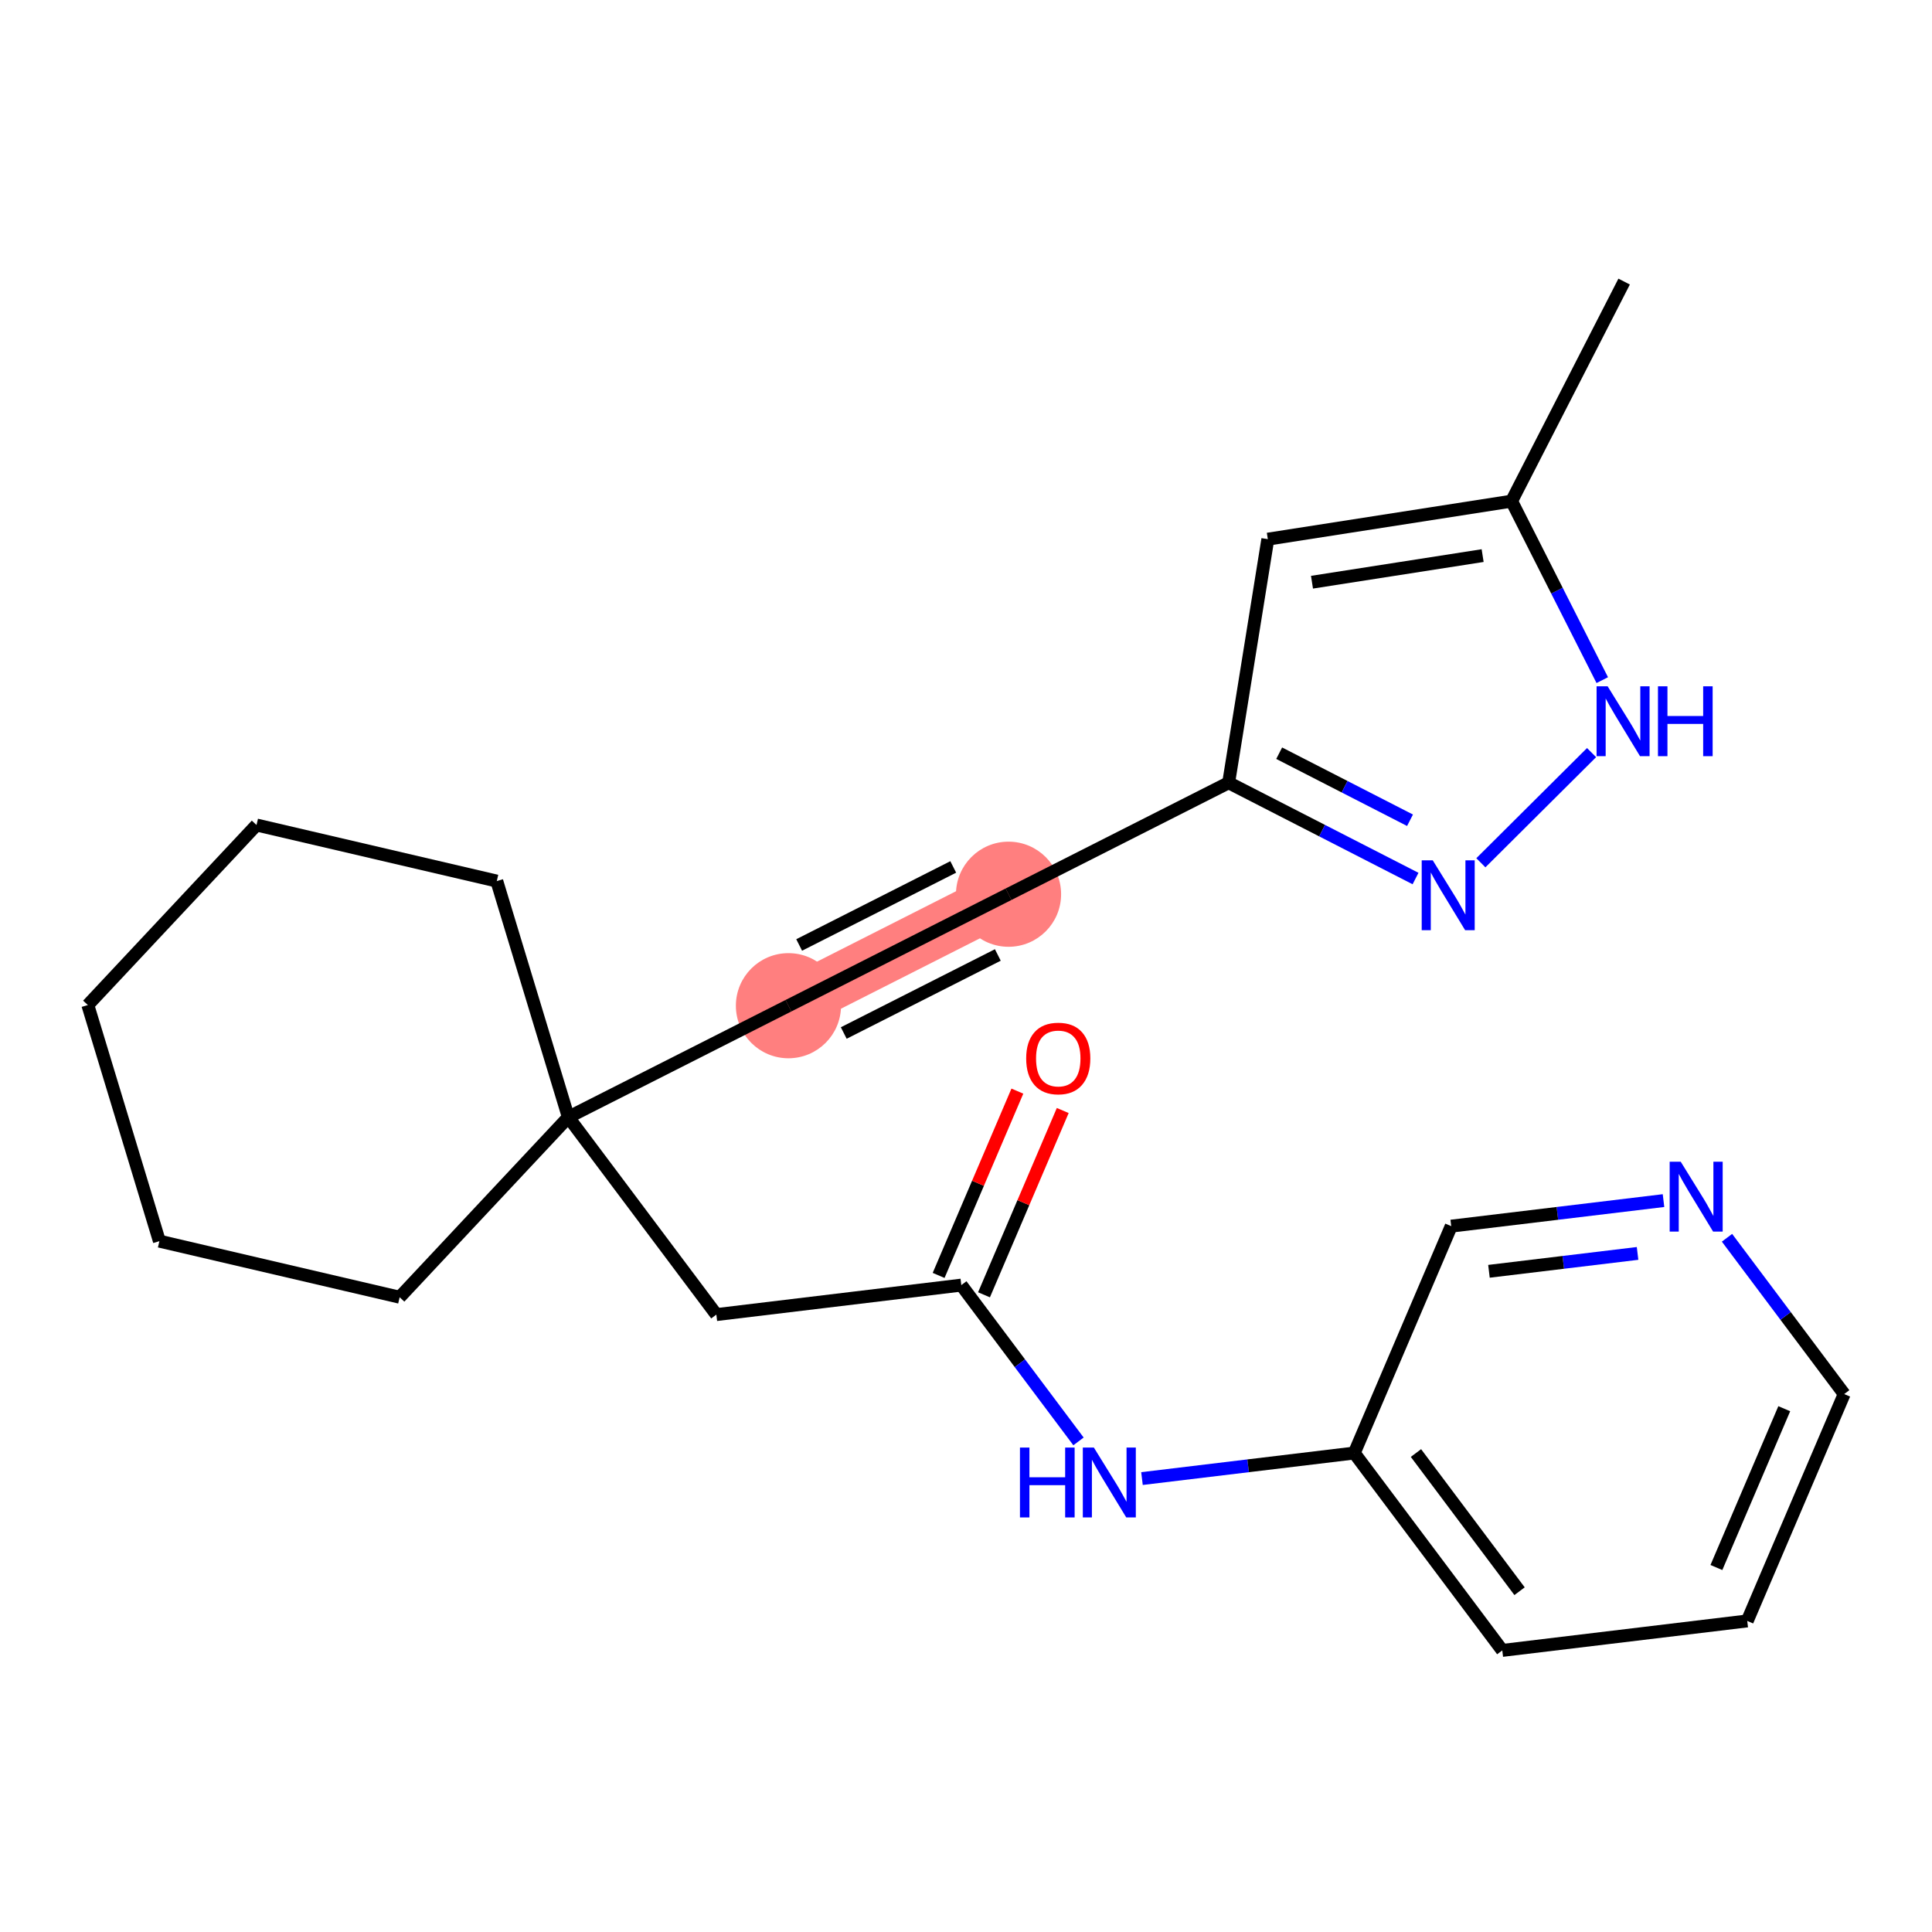 <?xml version='1.0' encoding='iso-8859-1'?>
<svg version='1.1' baseProfile='full'
              xmlns='http://www.w3.org/2000/svg'
                      xmlns:rdkit='http://www.rdkit.org/xml'
                      xmlns:xlink='http://www.w3.org/1999/xlink'
                  xml:space='preserve'
width='300px' height='300px' viewBox='0 0 300 300'>
<!-- END OF HEADER -->
<rect style='opacity:1.0;fill:#FFFFFF;stroke:none' width='300' height='300' x='0' y='0'> </rect>
<rect style='opacity:1.0;fill:#FFFFFF;stroke:none' width='300' height='300' x='0' y='0'> </rect>
<path d='M 156.606,138.855 L 122.43,156.166' style='fill:none;fill-rule:evenodd;stroke:#FF7F7F;stroke-width:8.2px;stroke-linecap:butt;stroke-linejoin:miter;stroke-opacity:1' />
<ellipse cx='156.606' cy='138.855' rx='7.662' ry='7.662'  style='fill:#FF7F7F;fill-rule:evenodd;stroke:#FF7F7F;stroke-width:1.0px;stroke-linecap:butt;stroke-linejoin:miter;stroke-opacity:1' />
<ellipse cx='122.43' cy='156.166' rx='7.662' ry='7.662'  style='fill:#FF7F7F;fill-rule:evenodd;stroke:#FF7F7F;stroke-width:1.0px;stroke-linecap:butt;stroke-linejoin:miter;stroke-opacity:1' />
<path class='bond-0 atom-0 atom-1' d='M 252.195,43.724 L 234.72,77.817' style='fill:none;fill-rule:evenodd;stroke:#000000;stroke-width:2.0px;stroke-linecap:butt;stroke-linejoin:miter;stroke-opacity:1' />
<path class='bond-1 atom-1 atom-2' d='M 234.72,77.817 L 196.867,83.72' style='fill:none;fill-rule:evenodd;stroke:#000000;stroke-width:2.0px;stroke-linecap:butt;stroke-linejoin:miter;stroke-opacity:1' />
<path class='bond-1 atom-1 atom-2' d='M 230.223,86.273 L 203.726,90.405' style='fill:none;fill-rule:evenodd;stroke:#000000;stroke-width:2.0px;stroke-linecap:butt;stroke-linejoin:miter;stroke-opacity:1' />
<path class='bond-23 atom-23 atom-1' d='M 248.799,105.611 L 241.759,91.714' style='fill:none;fill-rule:evenodd;stroke:#0000FF;stroke-width:2.0px;stroke-linecap:butt;stroke-linejoin:miter;stroke-opacity:1' />
<path class='bond-23 atom-23 atom-1' d='M 241.759,91.714 L 234.72,77.817' style='fill:none;fill-rule:evenodd;stroke:#000000;stroke-width:2.0px;stroke-linecap:butt;stroke-linejoin:miter;stroke-opacity:1' />
<path class='bond-2 atom-2 atom-3' d='M 196.867,83.72 L 190.783,121.544' style='fill:none;fill-rule:evenodd;stroke:#000000;stroke-width:2.0px;stroke-linecap:butt;stroke-linejoin:miter;stroke-opacity:1' />
<path class='bond-3 atom-3 atom-4' d='M 190.783,121.544 L 156.606,138.855' style='fill:none;fill-rule:evenodd;stroke:#000000;stroke-width:2.0px;stroke-linecap:butt;stroke-linejoin:miter;stroke-opacity:1' />
<path class='bond-21 atom-3 atom-22' d='M 190.783,121.544 L 205.294,128.982' style='fill:none;fill-rule:evenodd;stroke:#000000;stroke-width:2.0px;stroke-linecap:butt;stroke-linejoin:miter;stroke-opacity:1' />
<path class='bond-21 atom-3 atom-22' d='M 205.294,128.982 L 219.804,136.419' style='fill:none;fill-rule:evenodd;stroke:#0000FF;stroke-width:2.0px;stroke-linecap:butt;stroke-linejoin:miter;stroke-opacity:1' />
<path class='bond-21 atom-3 atom-22' d='M 198.631,116.957 L 208.789,122.163' style='fill:none;fill-rule:evenodd;stroke:#000000;stroke-width:2.0px;stroke-linecap:butt;stroke-linejoin:miter;stroke-opacity:1' />
<path class='bond-21 atom-3 atom-22' d='M 208.789,122.163 L 218.946,127.369' style='fill:none;fill-rule:evenodd;stroke:#0000FF;stroke-width:2.0px;stroke-linecap:butt;stroke-linejoin:miter;stroke-opacity:1' />
<path class='bond-4 atom-4 atom-5' d='M 156.606,138.855 L 122.43,156.166' style='fill:none;fill-rule:evenodd;stroke:#000000;stroke-width:2.0px;stroke-linecap:butt;stroke-linejoin:miter;stroke-opacity:1' />
<path class='bond-4 atom-4 atom-5' d='M 148.018,134.617 L 124.094,146.734' style='fill:none;fill-rule:evenodd;stroke:#000000;stroke-width:2.0px;stroke-linecap:butt;stroke-linejoin:miter;stroke-opacity:1' />
<path class='bond-4 atom-4 atom-5' d='M 154.942,148.287 L 131.018,160.405' style='fill:none;fill-rule:evenodd;stroke:#000000;stroke-width:2.0px;stroke-linecap:butt;stroke-linejoin:miter;stroke-opacity:1' />
<path class='bond-5 atom-5 atom-6' d='M 122.43,156.166 L 88.253,173.477' style='fill:none;fill-rule:evenodd;stroke:#000000;stroke-width:2.0px;stroke-linecap:butt;stroke-linejoin:miter;stroke-opacity:1' />
<path class='bond-6 atom-6 atom-7' d='M 88.253,173.477 L 111.235,204.129' style='fill:none;fill-rule:evenodd;stroke:#000000;stroke-width:2.0px;stroke-linecap:butt;stroke-linejoin:miter;stroke-opacity:1' />
<path class='bond-16 atom-6 atom-17' d='M 88.253,173.477 L 62.058,201.433' style='fill:none;fill-rule:evenodd;stroke:#000000;stroke-width:2.0px;stroke-linecap:butt;stroke-linejoin:miter;stroke-opacity:1' />
<path class='bond-24 atom-21 atom-6' d='M 77.14,136.814 L 88.253,173.477' style='fill:none;fill-rule:evenodd;stroke:#000000;stroke-width:2.0px;stroke-linecap:butt;stroke-linejoin:miter;stroke-opacity:1' />
<path class='bond-7 atom-7 atom-8' d='M 111.235,204.129 L 149.272,199.551' style='fill:none;fill-rule:evenodd;stroke:#000000;stroke-width:2.0px;stroke-linecap:butt;stroke-linejoin:miter;stroke-opacity:1' />
<path class='bond-8 atom-8 atom-9' d='M 152.795,201.056 L 158.909,186.748' style='fill:none;fill-rule:evenodd;stroke:#000000;stroke-width:2.0px;stroke-linecap:butt;stroke-linejoin:miter;stroke-opacity:1' />
<path class='bond-8 atom-8 atom-9' d='M 158.909,186.748 L 165.023,172.439' style='fill:none;fill-rule:evenodd;stroke:#FF0000;stroke-width:2.0px;stroke-linecap:butt;stroke-linejoin:miter;stroke-opacity:1' />
<path class='bond-8 atom-8 atom-9' d='M 145.749,198.046 L 151.863,183.737' style='fill:none;fill-rule:evenodd;stroke:#000000;stroke-width:2.0px;stroke-linecap:butt;stroke-linejoin:miter;stroke-opacity:1' />
<path class='bond-8 atom-8 atom-9' d='M 151.863,183.737 L 157.977,169.429' style='fill:none;fill-rule:evenodd;stroke:#FF0000;stroke-width:2.0px;stroke-linecap:butt;stroke-linejoin:miter;stroke-opacity:1' />
<path class='bond-9 atom-8 atom-10' d='M 149.272,199.551 L 158.37,211.685' style='fill:none;fill-rule:evenodd;stroke:#000000;stroke-width:2.0px;stroke-linecap:butt;stroke-linejoin:miter;stroke-opacity:1' />
<path class='bond-9 atom-8 atom-10' d='M 158.37,211.685 L 167.469,223.82' style='fill:none;fill-rule:evenodd;stroke:#0000FF;stroke-width:2.0px;stroke-linecap:butt;stroke-linejoin:miter;stroke-opacity:1' />
<path class='bond-10 atom-10 atom-11' d='M 177.327,229.592 L 193.809,227.608' style='fill:none;fill-rule:evenodd;stroke:#0000FF;stroke-width:2.0px;stroke-linecap:butt;stroke-linejoin:miter;stroke-opacity:1' />
<path class='bond-10 atom-10 atom-11' d='M 193.809,227.608 L 210.291,225.625' style='fill:none;fill-rule:evenodd;stroke:#000000;stroke-width:2.0px;stroke-linecap:butt;stroke-linejoin:miter;stroke-opacity:1' />
<path class='bond-11 atom-11 atom-12' d='M 210.291,225.625 L 233.274,256.276' style='fill:none;fill-rule:evenodd;stroke:#000000;stroke-width:2.0px;stroke-linecap:butt;stroke-linejoin:miter;stroke-opacity:1' />
<path class='bond-11 atom-11 atom-12' d='M 219.869,225.626 L 235.956,247.082' style='fill:none;fill-rule:evenodd;stroke:#000000;stroke-width:2.0px;stroke-linecap:butt;stroke-linejoin:miter;stroke-opacity:1' />
<path class='bond-25 atom-16 atom-11' d='M 225.345,190.395 L 210.291,225.625' style='fill:none;fill-rule:evenodd;stroke:#000000;stroke-width:2.0px;stroke-linecap:butt;stroke-linejoin:miter;stroke-opacity:1' />
<path class='bond-12 atom-12 atom-13' d='M 233.274,256.276 L 271.31,251.698' style='fill:none;fill-rule:evenodd;stroke:#000000;stroke-width:2.0px;stroke-linecap:butt;stroke-linejoin:miter;stroke-opacity:1' />
<path class='bond-13 atom-13 atom-14' d='M 271.31,251.698 L 286.364,216.469' style='fill:none;fill-rule:evenodd;stroke:#000000;stroke-width:2.0px;stroke-linecap:butt;stroke-linejoin:miter;stroke-opacity:1' />
<path class='bond-13 atom-13 atom-14' d='M 266.522,243.403 L 277.06,218.743' style='fill:none;fill-rule:evenodd;stroke:#000000;stroke-width:2.0px;stroke-linecap:butt;stroke-linejoin:miter;stroke-opacity:1' />
<path class='bond-14 atom-14 atom-15' d='M 286.364,216.469 L 277.265,204.335' style='fill:none;fill-rule:evenodd;stroke:#000000;stroke-width:2.0px;stroke-linecap:butt;stroke-linejoin:miter;stroke-opacity:1' />
<path class='bond-14 atom-14 atom-15' d='M 277.265,204.335 L 268.167,192.2' style='fill:none;fill-rule:evenodd;stroke:#0000FF;stroke-width:2.0px;stroke-linecap:butt;stroke-linejoin:miter;stroke-opacity:1' />
<path class='bond-15 atom-15 atom-16' d='M 258.309,186.428 L 241.827,188.412' style='fill:none;fill-rule:evenodd;stroke:#0000FF;stroke-width:2.0px;stroke-linecap:butt;stroke-linejoin:miter;stroke-opacity:1' />
<path class='bond-15 atom-15 atom-16' d='M 241.827,188.412 L 225.345,190.395' style='fill:none;fill-rule:evenodd;stroke:#000000;stroke-width:2.0px;stroke-linecap:butt;stroke-linejoin:miter;stroke-opacity:1' />
<path class='bond-15 atom-15 atom-16' d='M 254.28,194.63 L 242.742,196.019' style='fill:none;fill-rule:evenodd;stroke:#0000FF;stroke-width:2.0px;stroke-linecap:butt;stroke-linejoin:miter;stroke-opacity:1' />
<path class='bond-15 atom-15 atom-16' d='M 242.742,196.019 L 231.205,197.408' style='fill:none;fill-rule:evenodd;stroke:#000000;stroke-width:2.0px;stroke-linecap:butt;stroke-linejoin:miter;stroke-opacity:1' />
<path class='bond-17 atom-17 atom-18' d='M 62.058,201.433 L 24.75,192.726' style='fill:none;fill-rule:evenodd;stroke:#000000;stroke-width:2.0px;stroke-linecap:butt;stroke-linejoin:miter;stroke-opacity:1' />
<path class='bond-18 atom-18 atom-19' d='M 24.75,192.726 L 13.636,156.062' style='fill:none;fill-rule:evenodd;stroke:#000000;stroke-width:2.0px;stroke-linecap:butt;stroke-linejoin:miter;stroke-opacity:1' />
<path class='bond-19 atom-19 atom-20' d='M 13.636,156.062 L 39.831,128.106' style='fill:none;fill-rule:evenodd;stroke:#000000;stroke-width:2.0px;stroke-linecap:butt;stroke-linejoin:miter;stroke-opacity:1' />
<path class='bond-20 atom-20 atom-21' d='M 39.831,128.106 L 77.14,136.814' style='fill:none;fill-rule:evenodd;stroke:#000000;stroke-width:2.0px;stroke-linecap:butt;stroke-linejoin:miter;stroke-opacity:1' />
<path class='bond-22 atom-22 atom-23' d='M 229.949,133.971 L 247.138,116.864' style='fill:none;fill-rule:evenodd;stroke:#0000FF;stroke-width:2.0px;stroke-linecap:butt;stroke-linejoin:miter;stroke-opacity:1' />
<path  class='atom-9' d='M 159.345 164.352
Q 159.345 161.747, 160.632 160.291
Q 161.92 158.835, 164.326 158.835
Q 166.731 158.835, 168.019 160.291
Q 169.306 161.747, 169.306 164.352
Q 169.306 166.988, 168.003 168.49
Q 166.701 169.976, 164.326 169.976
Q 161.935 169.976, 160.632 168.49
Q 159.345 167.003, 159.345 164.352
M 164.326 168.75
Q 165.981 168.75, 166.869 167.647
Q 167.774 166.528, 167.774 164.352
Q 167.774 162.222, 166.869 161.149
Q 165.981 160.061, 164.326 160.061
Q 162.671 160.061, 161.766 161.134
Q 160.878 162.207, 160.878 164.352
Q 160.878 166.544, 161.766 167.647
Q 162.671 168.75, 164.326 168.75
' fill='#FF0000'/>
<path  class='atom-10' d='M 158.378 224.778
L 159.849 224.778
L 159.849 229.39
L 165.397 229.39
L 165.397 224.778
L 166.868 224.778
L 166.868 235.627
L 165.397 235.627
L 165.397 230.616
L 159.849 230.616
L 159.849 235.627
L 158.378 235.627
L 158.378 224.778
' fill='#0000FF'/>
<path  class='atom-10' d='M 169.856 224.778
L 173.411 230.524
Q 173.764 231.091, 174.331 232.118
Q 174.898 233.145, 174.929 233.206
L 174.929 224.778
L 176.369 224.778
L 176.369 235.627
L 174.883 235.627
L 171.067 229.344
Q 170.622 228.609, 170.147 227.766
Q 169.688 226.923, 169.55 226.663
L 169.55 235.627
L 168.14 235.627
L 168.14 224.778
L 169.856 224.778
' fill='#0000FF'/>
<path  class='atom-15' d='M 260.983 180.393
L 264.538 186.139
Q 264.89 186.706, 265.457 187.733
Q 266.024 188.76, 266.055 188.821
L 266.055 180.393
L 267.496 180.393
L 267.496 191.242
L 266.009 191.242
L 262.193 184.959
Q 261.749 184.224, 261.274 183.381
Q 260.814 182.538, 260.676 182.278
L 260.676 191.242
L 259.266 191.242
L 259.266 180.393
L 260.983 180.393
' fill='#0000FF'/>
<path  class='atom-22' d='M 222.478 133.594
L 226.034 139.341
Q 226.386 139.908, 226.953 140.934
Q 227.52 141.961, 227.551 142.022
L 227.551 133.594
L 228.991 133.594
L 228.991 144.444
L 227.505 144.444
L 223.689 138.161
Q 223.245 137.425, 222.77 136.582
Q 222.31 135.739, 222.172 135.479
L 222.172 144.444
L 220.762 144.444
L 220.762 133.594
L 222.478 133.594
' fill='#0000FF'/>
<path  class='atom-23' d='M 249.633 106.569
L 253.188 112.316
Q 253.541 112.883, 254.108 113.91
Q 254.675 114.936, 254.705 114.998
L 254.705 106.569
L 256.146 106.569
L 256.146 117.419
L 254.659 117.419
L 250.844 111.136
Q 250.399 110.4, 249.924 109.557
Q 249.465 108.715, 249.327 108.454
L 249.327 117.419
L 247.917 117.419
L 247.917 106.569
L 249.633 106.569
' fill='#0000FF'/>
<path  class='atom-23' d='M 257.449 106.569
L 258.92 106.569
L 258.92 111.182
L 264.467 111.182
L 264.467 106.569
L 265.938 106.569
L 265.938 117.419
L 264.467 117.419
L 264.467 112.408
L 258.92 112.408
L 258.92 117.419
L 257.449 117.419
L 257.449 106.569
' fill='#0000FF'/>
</svg>

